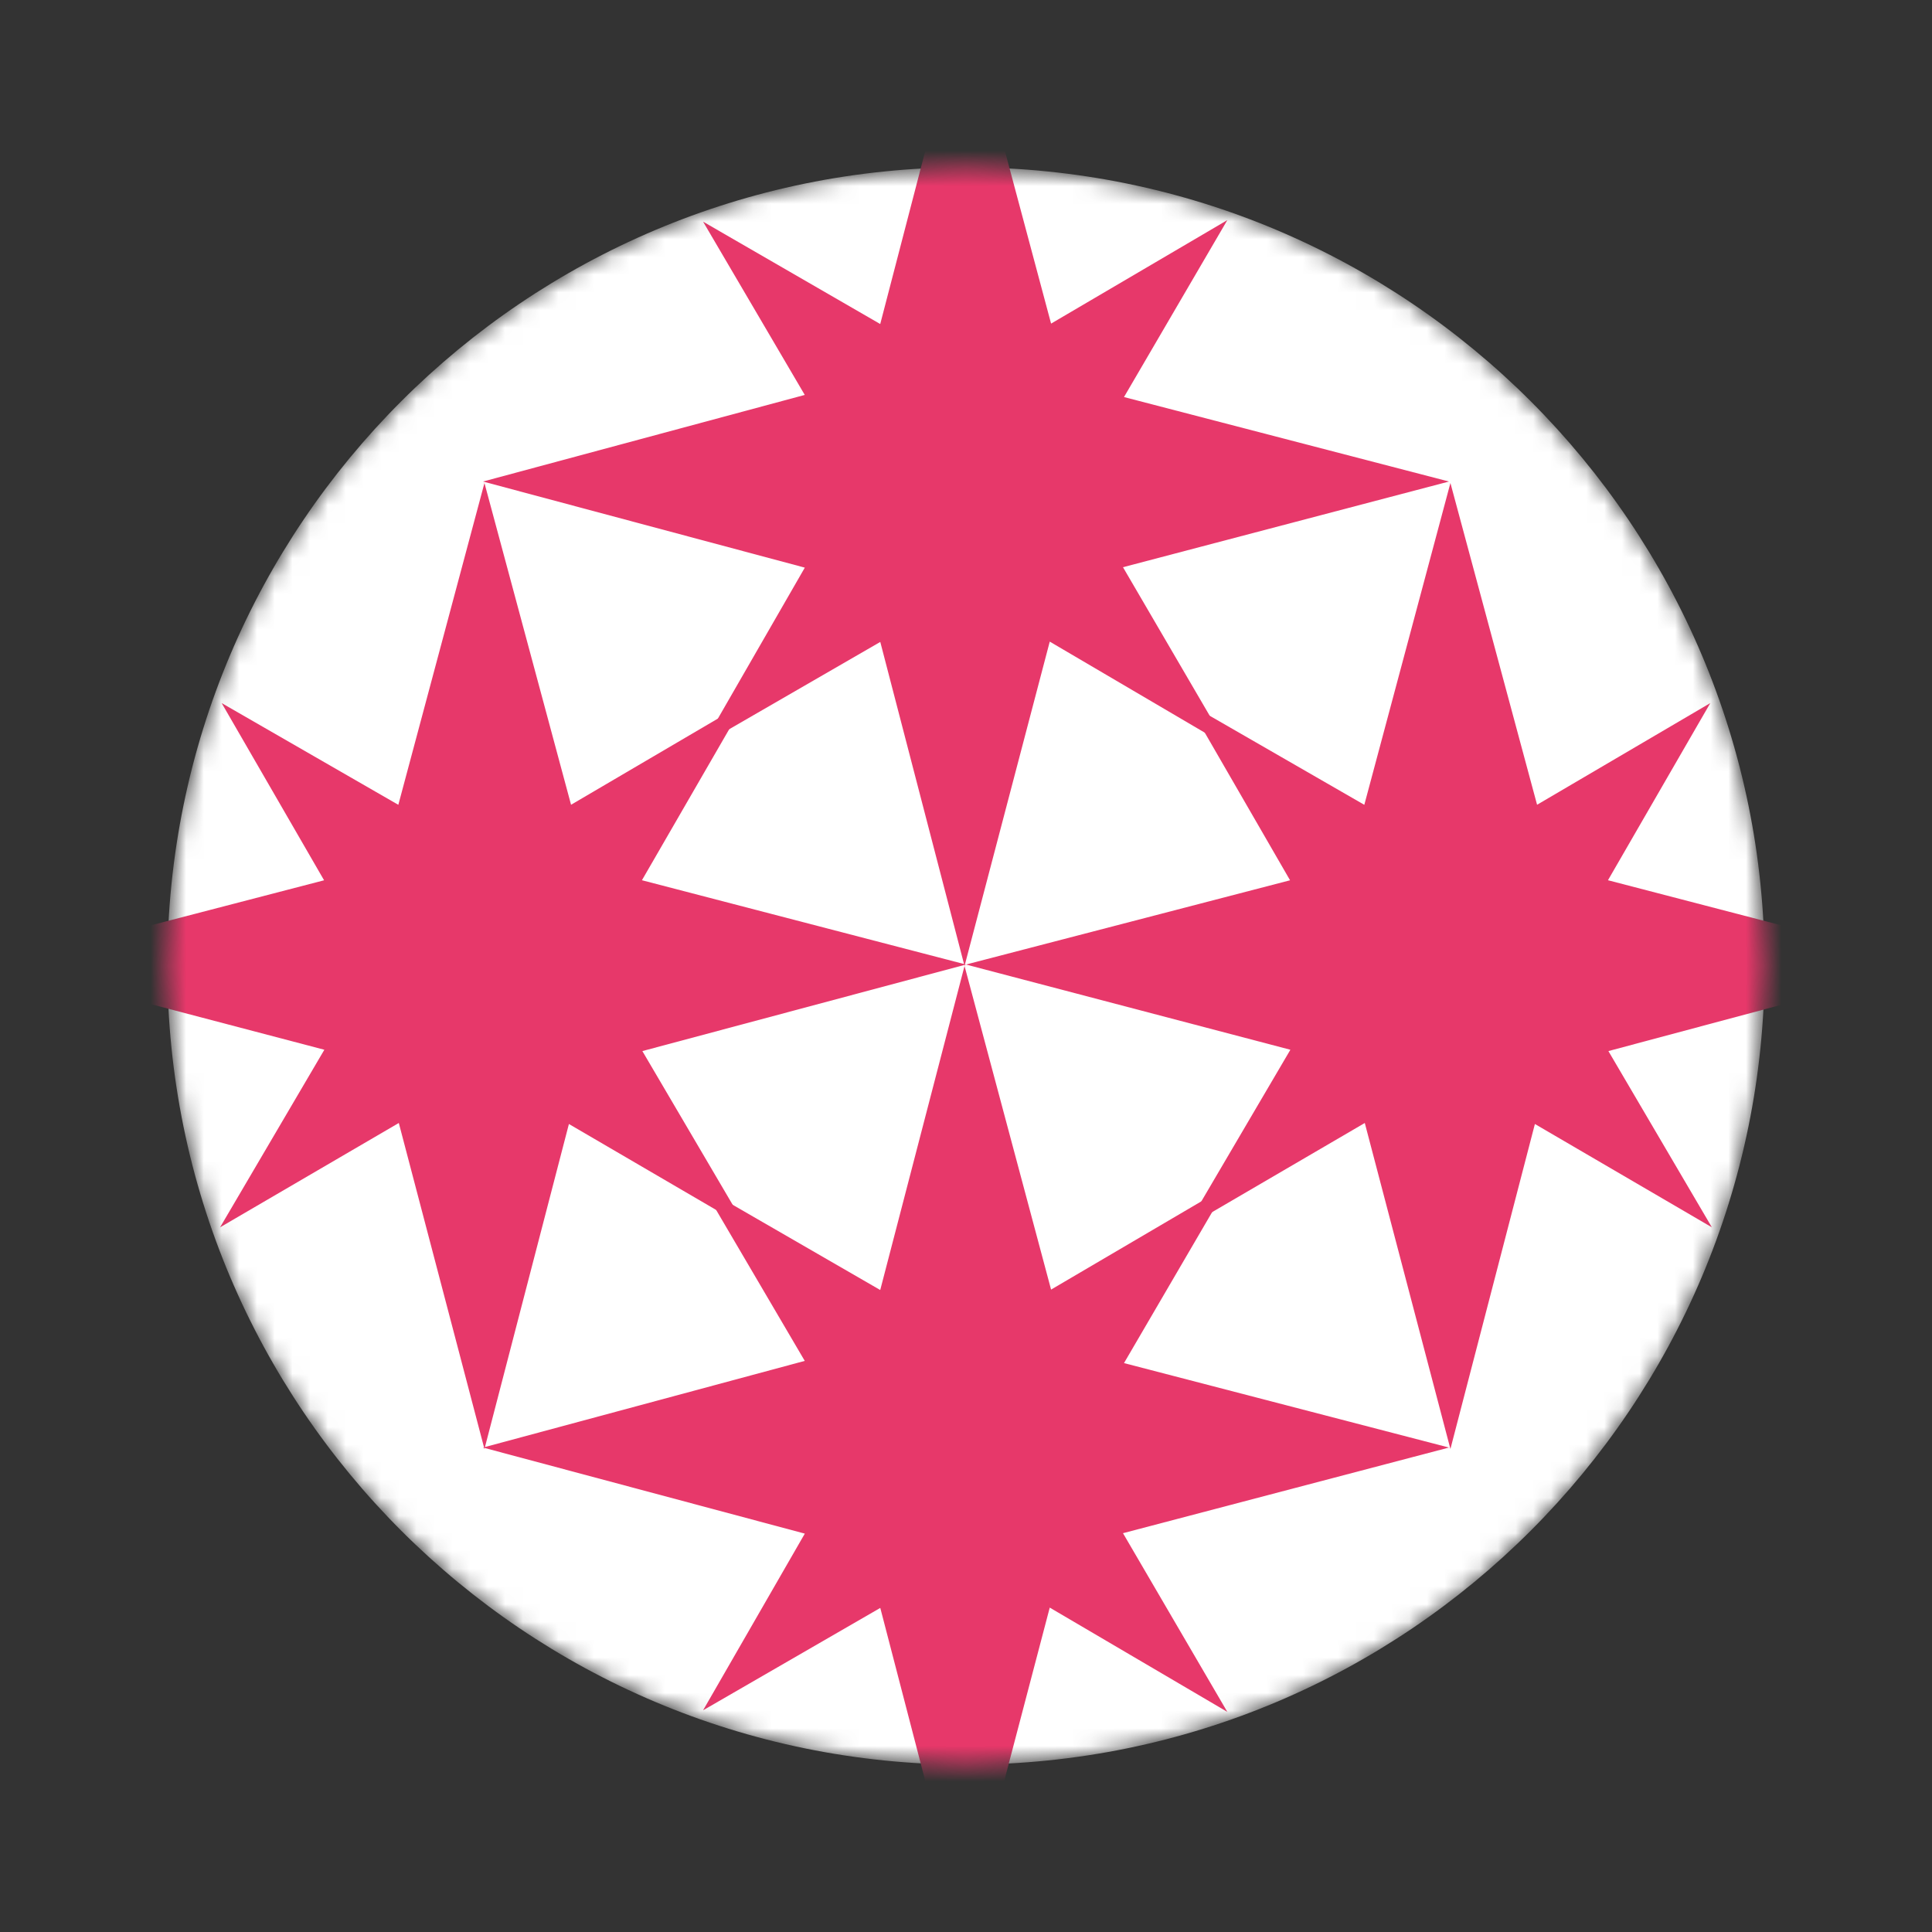 <svg xmlns="http://www.w3.org/2000/svg" width="109" height="109" viewBox="0 0 109 109" fill="none"><rect x="0" y="0" width="109" height="109" fill="#333333" stroke="none"/><mask id="mask0_76_348" style="mask-type:luminance" maskUnits="userSpaceOnUse" x="9" y="9" width="91" height="91"><path d="M54.498 9.441C29.616 9.441 9.441 29.616 9.441 54.498C9.441 79.381 29.613 99.556 54.498 99.556C79.385 99.556 99.556 79.385 99.556 54.498C99.556 29.613 79.385 9.441 54.498 9.441Z" fill="white"></path></mask><g mask="url(#mask0_76_348)"><path d="M54.498 9.441C29.616 9.441 9.441 29.616 9.441 54.498C9.441 79.381 29.613 99.556 54.498 99.556C79.385 99.556 99.556 79.385 99.556 54.498C99.556 29.613 79.385 9.441 54.498 9.441Z" fill="white"></path><path d="M63.357 32.001L81.749 27.167L63.414 22.401L69.243 12.419L59.3 18.257L54.417 0L49.661 18.281L39.667 12.506L45.403 22.281L27.251 27.167L45.406 32.025L39.667 41.992L49.664 36.217L54.417 54.498L59.225 36.199L69.243 42.083L63.357 32.001Z" fill="#E7386A"></path><path d="M63.357 86.5L81.749 81.668L63.414 76.903L69.243 66.918L59.3 72.756L54.417 54.498L49.661 72.78L39.667 67.008L45.403 76.779L27.251 81.668L45.406 86.524L39.667 96.491L49.664 90.716L54.417 109L59.225 90.698L69.243 96.581L63.357 86.5Z" fill="#E7386A"></path><path d="M76.999 63.357L81.83 81.749L86.596 63.414L96.581 69.243L90.743 59.3L109 54.417L90.719 49.661L96.491 39.667L86.719 45.403L81.83 27.251L76.972 45.406L67.008 39.667L72.783 49.664L54.498 54.417L72.801 59.225L66.918 69.243L76.999 63.357Z" fill="#E7386A"></path><path d="M22.5 63.357L27.332 81.749L32.097 63.414L42.083 69.243L36.241 59.3L54.498 54.417L36.217 49.661L41.992 39.667L32.218 45.403L27.332 27.251L22.473 45.406L12.506 39.667L18.284 49.664L0 54.417L18.299 59.225L12.416 69.243L22.5 63.357Z" fill="#E7386A"></path></g></svg>